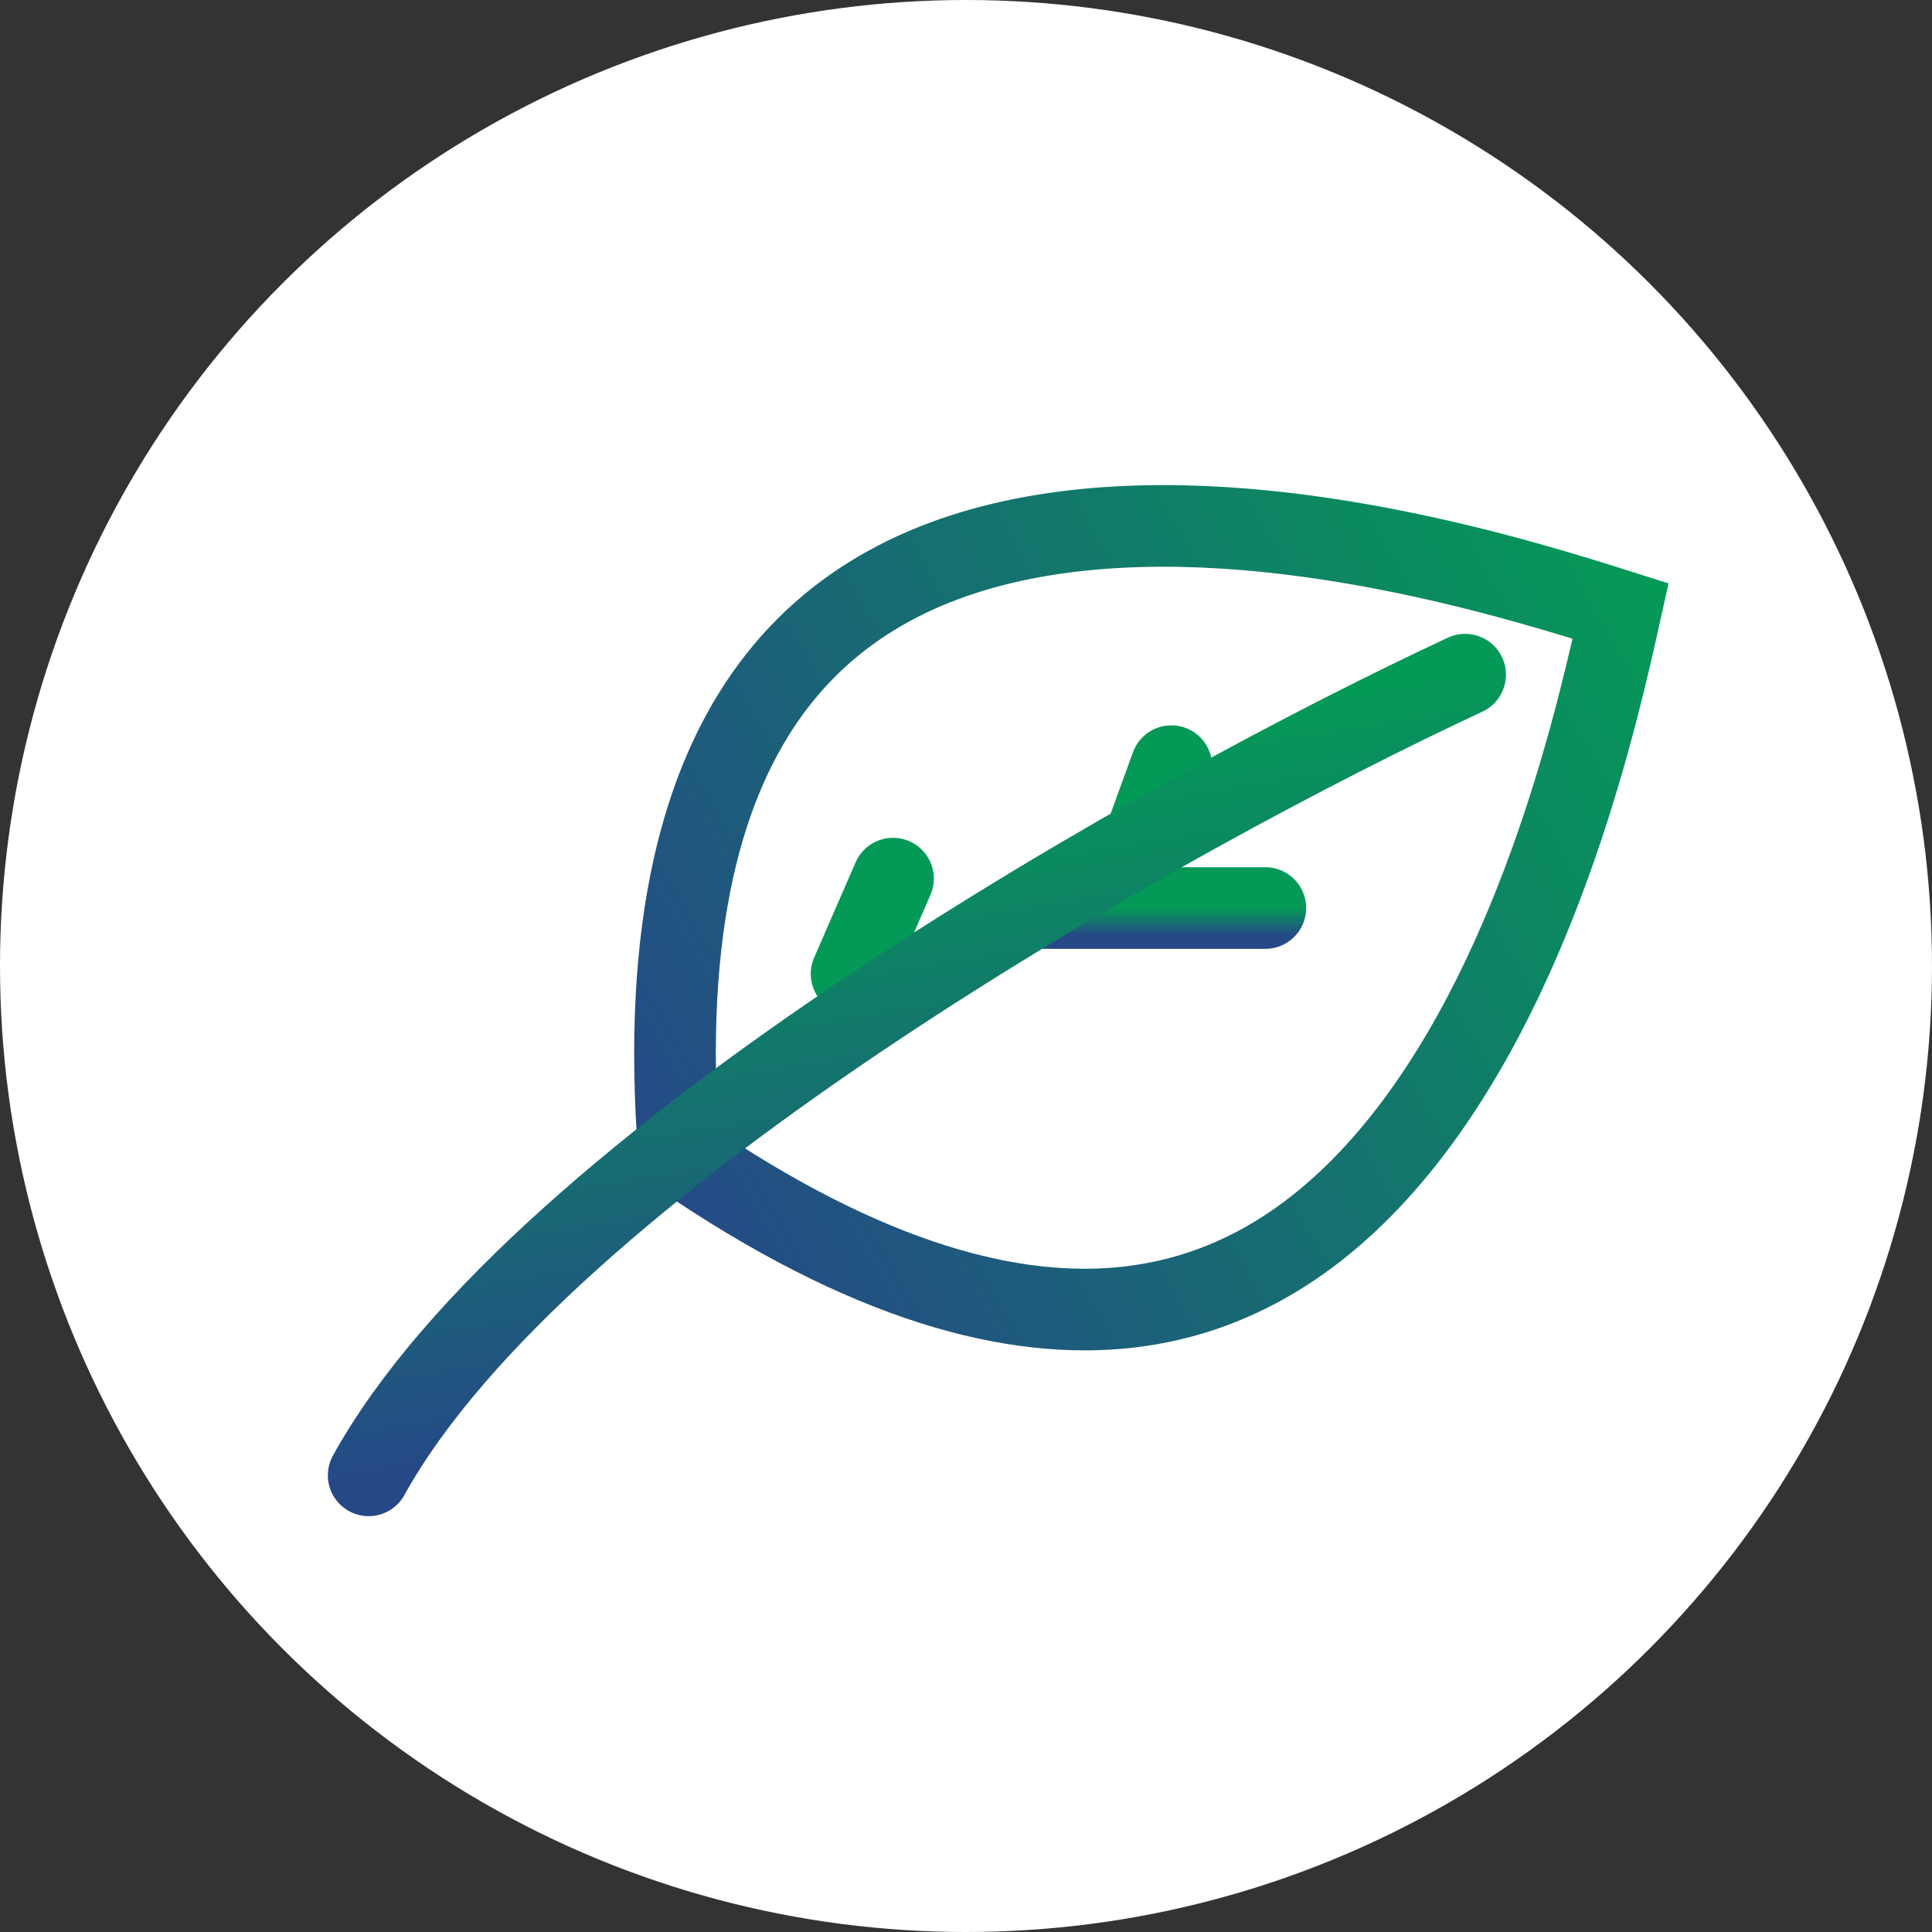 <svg width="71" height="71" viewBox="0 0 71 71" fill="none" xmlns="http://www.w3.org/2000/svg">
<rect x="0" y="0" width="71" height="71" fill="#333333" stroke="none"/>
<circle cx="35.5" cy="35.5" r="35.5" fill="white"/>
<path d="M59.556 22.455C58.754 26.064 56.668 35.474 51.6 41.883C49.003 45.168 45.717 47.542 41.505 48.032C37.306 48.52 31.892 47.168 24.954 42.4C24.305 34.006 25.849 28.644 28.377 25.255C30.911 21.856 34.612 20.202 38.756 19.601C46.842 18.428 56.031 21.339 59.556 22.455Z" stroke="url(#paint0_linear_6004_28)" stroke-width="3"/>
<line x1="43.046" y1="28.156" x2="42.152" y2="30.615" stroke="url(#paint1_linear_6004_28)" stroke-width="3" stroke-linecap="round"/>
<path d="M37.891 33.37H46.5" stroke="url(#paint2_linear_6004_28)" stroke-width="3" stroke-linecap="round"/>
<line x1="31.295" y1="35.792" x2="32.818" y2="32.289" stroke="url(#paint3_linear_6004_28)" stroke-width="3" stroke-linecap="round"/>
<path d="M13.548 54.218C19.898 42.725 43.057 29.813 53.843 24.794" stroke="url(#paint4_linear_6004_28)" stroke-width="3" stroke-linecap="round"/>
<defs>
<linearGradient id="paint0_linear_6004_28" x1="60.995" y1="21.625" x2="23.612" y2="43.173" gradientUnits="userSpaceOnUse">
<stop stop-color="#059957"/>
<stop offset="1" stop-color="#254987"/>
</linearGradient>
<linearGradient id="paint1_linear_6004_28" x1="41.189" y1="28.873" x2="40.249" y2="28.531" gradientUnits="userSpaceOnUse">
<stop stop-color="#059957"/>
<stop offset="1" stop-color="#254987"/>
</linearGradient>
<linearGradient id="paint2_linear_6004_28" x1="42.195" y1="33.37" x2="42.195" y2="34.37" gradientUnits="userSpaceOnUse">
<stop stop-color="#059957"/>
<stop offset="1" stop-color="#254987"/>
</linearGradient>
<linearGradient id="paint3_linear_6004_28" x1="33.432" y1="34.639" x2="34.349" y2="35.037" gradientUnits="userSpaceOnUse">
<stop stop-color="#059957"/>
<stop offset="1" stop-color="#254987"/>
</linearGradient>
<linearGradient id="paint4_linear_6004_28" x1="31.922" y1="28.249" x2="35.47" y2="50.763" gradientUnits="userSpaceOnUse">
<stop stop-color="#059957"/>
<stop offset="1" stop-color="#254987"/>
</linearGradient>
</defs>
</svg>
